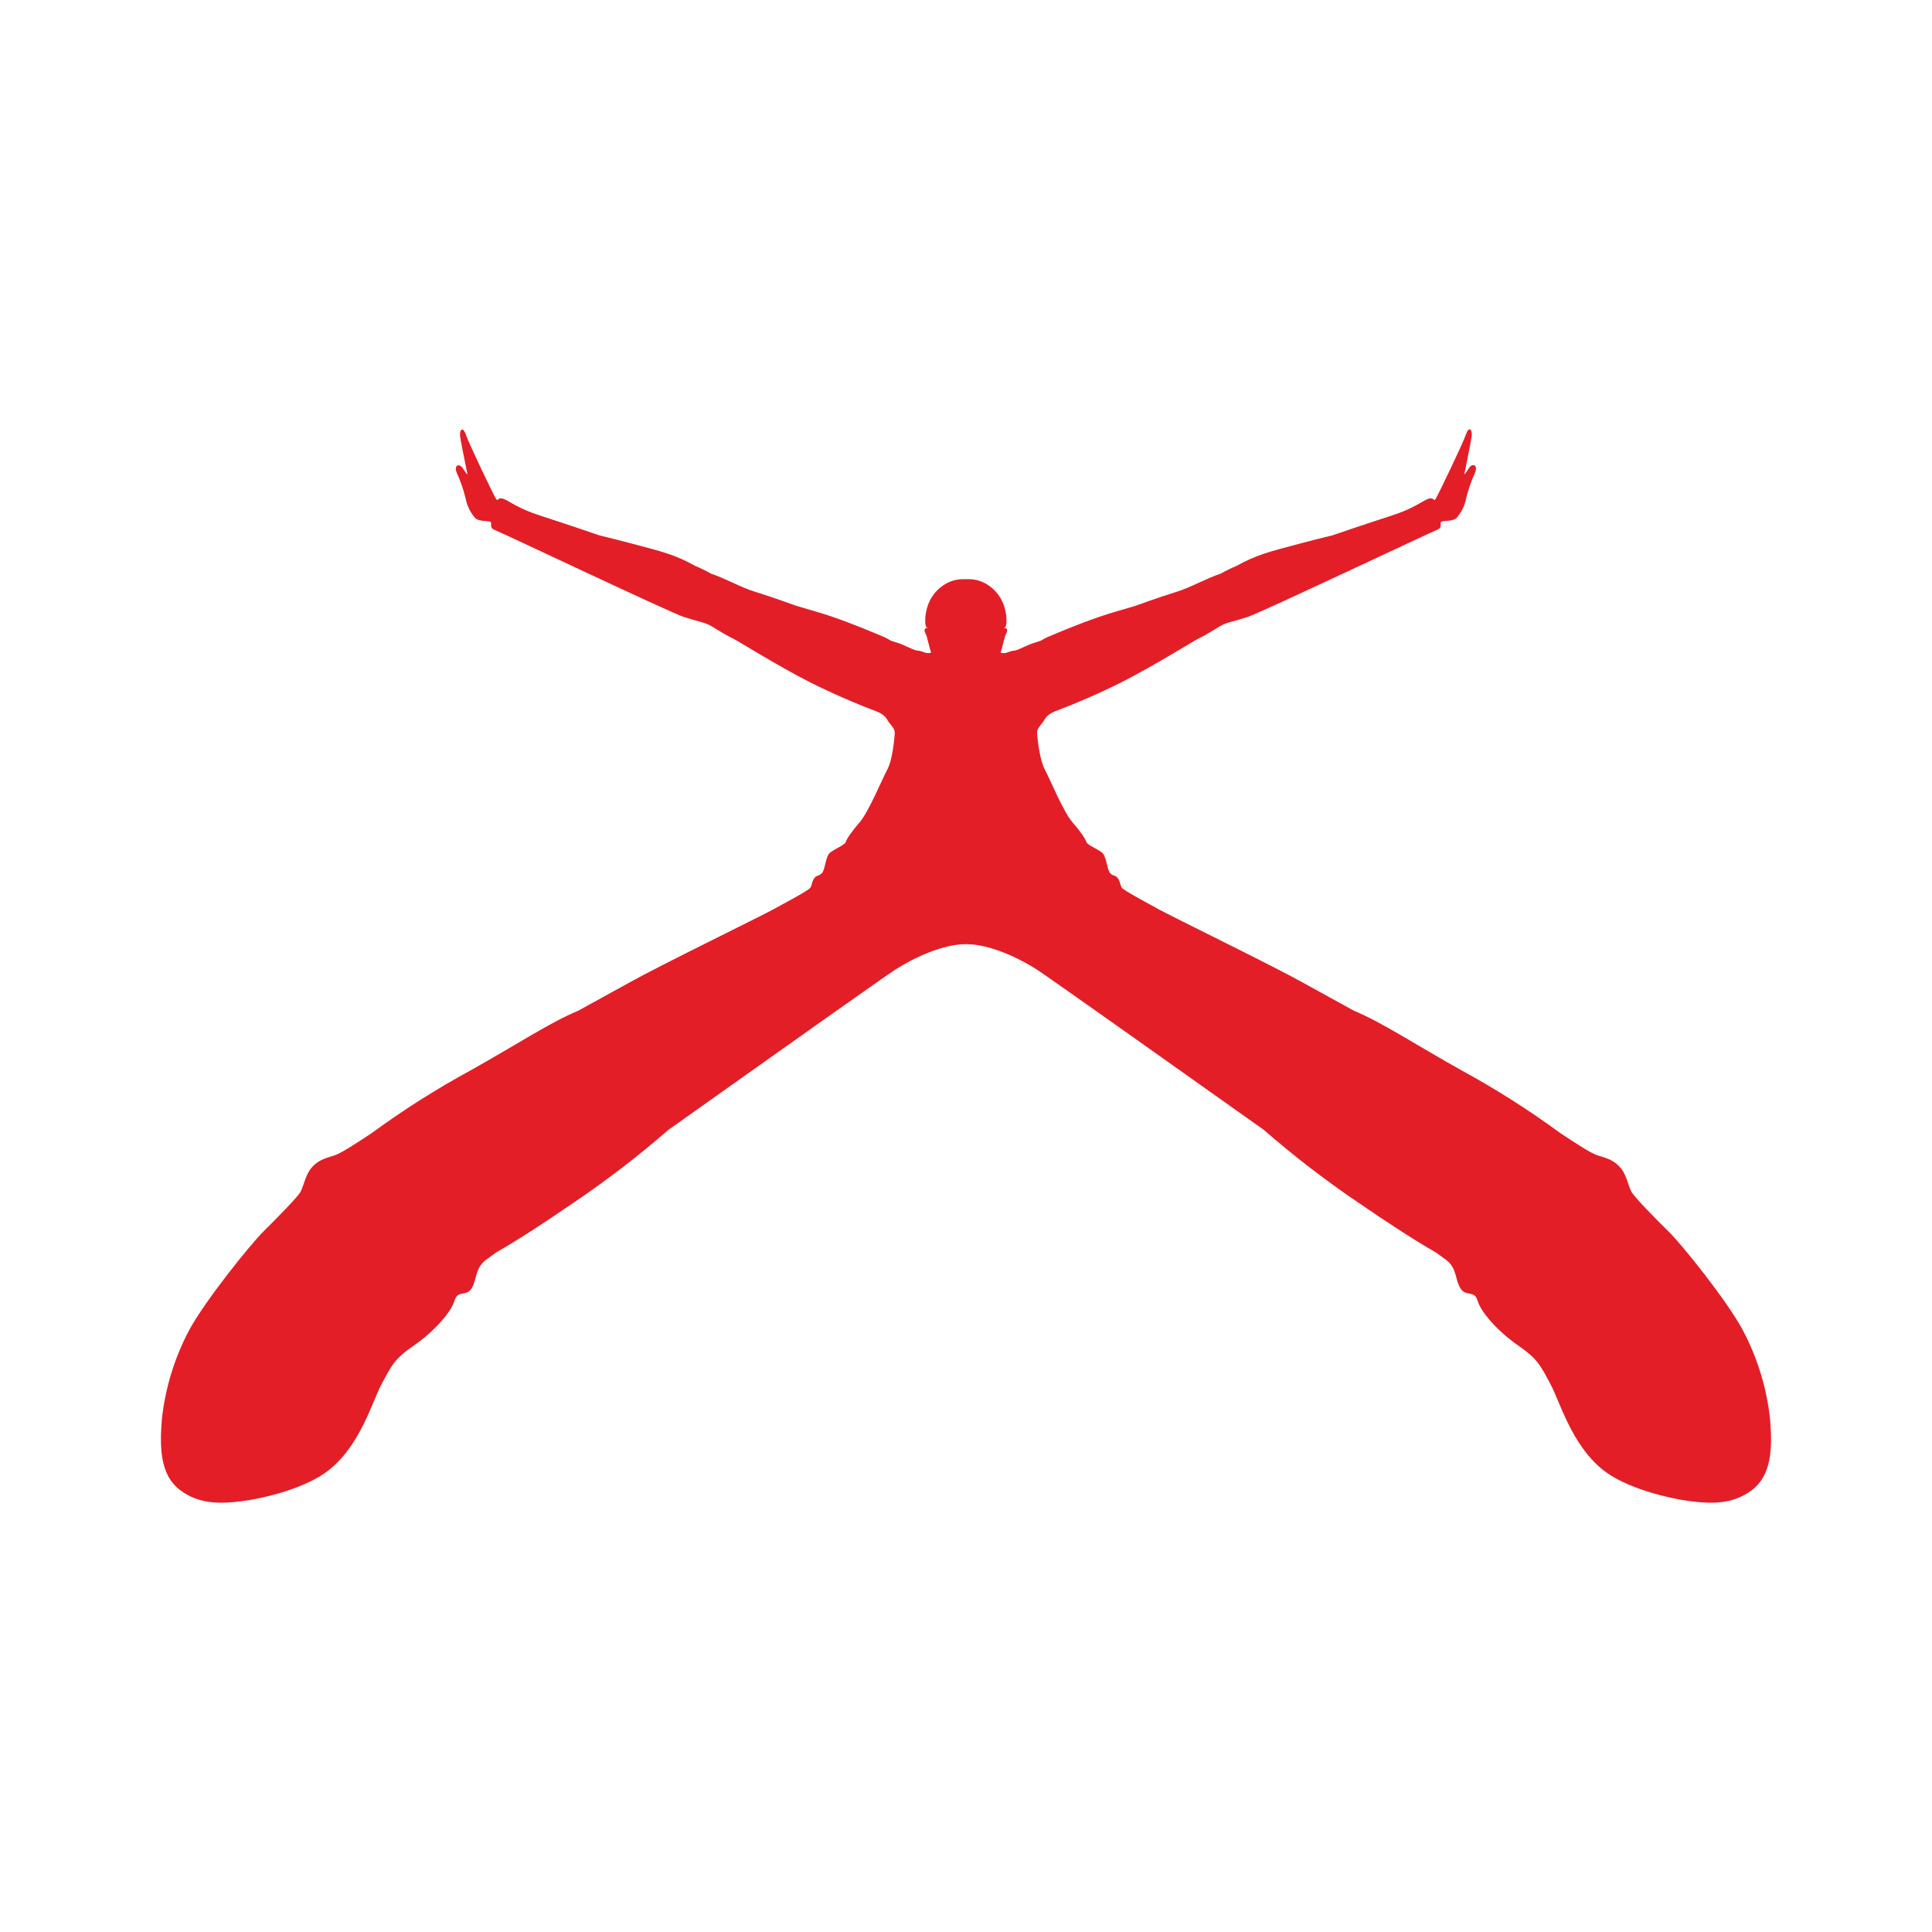 <svg width="80" height="80" viewBox="0 0 80 80" fill="none" xmlns="http://www.w3.org/2000/svg">
<g id="Logo - Salto de P&#195;&#170;ndulo" clip-path="url(#clip0_4472_19407)">
<path id="Vector" d="M73.3 58.814C73.163 57.477 72.763 56.18 72.122 54.998C71.463 53.806 69.666 51.556 69.082 50.984C68.498 50.411 67.679 49.572 67.556 49.352C67.433 49.131 67.358 48.694 67.15 48.417C66.866 48.043 66.545 47.963 66.159 47.844C65.887 47.761 65.295 47.372 64.614 46.923C63.307 45.964 61.939 45.095 60.516 44.32C58.633 43.267 57.222 42.332 56.062 41.852C55.057 41.299 54.255 40.859 53.921 40.672C52.71 39.995 48.505 37.942 48.001 37.664C47.497 37.385 46.514 36.864 46.446 36.752C46.377 36.64 46.377 36.457 46.268 36.34C46.159 36.224 46.116 36.296 45.978 36.163C45.841 36.03 45.818 35.491 45.658 35.329C45.498 35.168 45.028 35.001 44.986 34.868C44.945 34.736 44.753 34.443 44.394 34.032C44.036 33.62 43.458 32.222 43.252 31.84C43.046 31.457 42.943 30.475 42.943 30.328C42.943 30.18 43.074 30.041 43.17 29.923C43.266 29.804 43.287 29.622 43.673 29.46C44.619 29.102 45.547 28.697 46.452 28.244C47.874 27.518 49.385 26.56 49.618 26.446C50.073 26.225 50.426 25.966 50.647 25.862C50.868 25.758 51.127 25.721 51.674 25.542C52.222 25.363 59.241 22.038 59.529 21.928C59.722 21.854 59.626 21.691 59.668 21.617C59.71 21.544 60.007 21.601 60.241 21.499C60.288 21.474 60.329 21.438 60.358 21.393C60.54 21.169 60.663 20.902 60.714 20.617C60.804 20.255 60.928 19.902 61.082 19.563C61.217 19.232 60.948 19.16 60.815 19.403C60.763 19.49 60.702 19.573 60.634 19.649C60.634 19.632 60.642 19.604 60.644 19.59C60.686 19.369 60.914 18.283 60.942 18.048C60.969 17.812 60.836 17.603 60.698 18C60.561 18.396 59.554 20.48 59.458 20.64C59.362 20.8 59.402 20.603 59.196 20.64C58.99 20.676 58.674 20.971 57.916 21.249C57.583 21.372 56.767 21.619 55.167 22.169C54.769 22.265 54.338 22.371 53.902 22.489C52.529 22.851 52.044 22.969 51.207 23.43C50.983 23.523 50.765 23.63 50.554 23.75C49.977 23.94 49.274 24.337 48.738 24.499C48.545 24.558 47.926 24.756 47.015 25.086C46.522 25.235 45.972 25.385 45.516 25.542C44.623 25.851 43.866 26.174 43.414 26.364C43.307 26.407 43.206 26.461 43.111 26.524C42.999 26.563 42.911 26.593 42.876 26.603C42.505 26.705 42.188 26.923 41.996 26.94C41.804 26.958 41.652 27.059 41.583 27.043C41.514 27.027 41.406 27.076 41.45 26.968C41.484 26.886 41.582 26.454 41.618 26.342C41.655 26.23 41.734 26.147 41.694 26.059C41.654 25.971 41.591 26.016 41.591 26.016V25.985L41.644 25.96L41.674 25.816C41.687 25.6 41.663 25.383 41.602 25.176C41.495 24.78 41.245 24.438 40.9 24.216C40.658 24.059 40.374 23.978 40.086 23.982H39.903C39.615 23.978 39.331 24.059 39.089 24.216C38.744 24.438 38.494 24.78 38.386 25.176C38.326 25.383 38.301 25.6 38.314 25.816L38.345 25.96L38.398 25.985V26.016C38.398 26.016 38.337 25.969 38.295 26.059C38.254 26.148 38.337 26.236 38.37 26.342C38.404 26.448 38.505 26.886 38.538 26.968C38.583 27.076 38.474 27.028 38.406 27.043C38.337 27.057 38.186 26.955 37.993 26.94C37.799 26.926 37.484 26.705 37.113 26.603C37.078 26.593 36.99 26.563 36.878 26.524C36.782 26.461 36.681 26.407 36.575 26.364C36.122 26.174 35.366 25.851 34.473 25.542C34.017 25.382 33.466 25.235 32.974 25.086C32.063 24.756 31.444 24.558 31.25 24.499C30.714 24.339 30.012 23.94 29.434 23.75C29.224 23.63 29.006 23.523 28.782 23.43C27.945 22.968 27.46 22.851 26.087 22.489C25.65 22.374 25.22 22.268 24.822 22.169C23.222 21.619 22.406 21.369 22.073 21.249C21.316 20.971 21.001 20.683 20.793 20.64C20.585 20.596 20.633 20.8 20.53 20.64C20.428 20.48 19.431 18.4 19.294 18.006C19.156 17.612 19.023 17.819 19.05 18.054C19.078 18.289 19.306 19.376 19.348 19.596C19.348 19.611 19.348 19.638 19.358 19.656C19.29 19.579 19.229 19.497 19.177 19.409C19.044 19.168 18.775 19.24 18.91 19.569C19.064 19.909 19.188 20.262 19.278 20.624C19.329 20.908 19.452 21.175 19.634 21.4C19.663 21.445 19.704 21.481 19.751 21.505C19.985 21.608 20.282 21.55 20.324 21.624C20.366 21.697 20.27 21.86 20.463 21.934C20.751 22.044 27.767 25.372 28.318 25.548C28.868 25.724 29.126 25.763 29.345 25.868C29.564 25.974 29.919 26.232 30.374 26.452C30.607 26.566 32.118 27.524 33.54 28.251C34.445 28.703 35.373 29.109 36.319 29.467C36.705 29.627 36.726 29.812 36.822 29.929C36.918 30.046 37.049 30.187 37.049 30.334C37.049 30.481 36.961 31.456 36.753 31.84C36.545 32.224 35.967 33.619 35.61 34.032C35.254 34.444 35.06 34.737 35.018 34.868C34.977 35 34.511 35.168 34.346 35.329C34.182 35.491 34.166 36.032 34.026 36.163C33.887 36.294 33.847 36.222 33.737 36.34C33.626 36.459 33.628 36.633 33.559 36.752C33.49 36.87 32.513 37.384 32.004 37.664C31.495 37.944 27.29 39.995 26.084 40.672C25.75 40.859 24.948 41.299 23.943 41.852C22.783 42.332 21.372 43.267 19.489 44.32C18.064 45.095 16.693 45.965 15.385 46.924C14.703 47.374 14.105 47.763 13.839 47.846C13.454 47.964 13.132 48.044 12.849 48.419C12.641 48.696 12.567 49.132 12.442 49.353C12.318 49.574 11.494 50.411 10.916 50.985C10.338 51.56 8.542 53.808 7.876 55C7.235 56.181 6.835 57.478 6.698 58.816C6.617 59.918 6.615 61.068 7.463 61.705C8.218 62.272 9.052 62.278 9.959 62.168C10.866 62.057 12.695 61.638 13.668 60.833C14.948 59.776 15.409 58.043 15.801 57.313C16.193 56.584 16.316 56.276 17.121 55.726C17.926 55.176 18.67 54.358 18.814 53.873C18.958 53.388 19.294 53.713 19.524 53.353C19.754 52.993 19.66 52.528 20.114 52.174L20.543 51.862C21.471 51.332 22.57 50.609 23.647 49.872C25.055 48.926 26.402 47.895 27.681 46.782C32.018 43.7 36.679 40.401 37.065 40.153C37.786 39.691 39.001 39.097 39.99 39.096H40.018C41.007 39.096 42.222 39.691 42.943 40.153C43.329 40.401 47.99 43.7 52.327 46.782C53.604 47.894 54.949 48.926 56.354 49.872C57.431 50.609 58.53 51.332 59.458 51.862L59.887 52.174C60.342 52.528 60.242 52.988 60.478 53.353C60.713 53.718 61.042 53.387 61.188 53.873C61.334 54.36 62.074 55.174 62.881 55.726C63.687 56.278 63.809 56.585 64.201 57.313C64.593 58.041 65.055 59.774 66.334 60.833C67.306 61.633 69.134 62.057 70.042 62.168C70.951 62.278 71.783 62.272 72.538 61.705C73.383 61.067 73.382 59.916 73.3 58.814Z" fill="#E41E27"/>
</g>
<defs>
<clipPath id="clip0_4472_19407">
<rect width="80" height="80" fill="white"/>
</clipPath>
</defs>
</svg>
